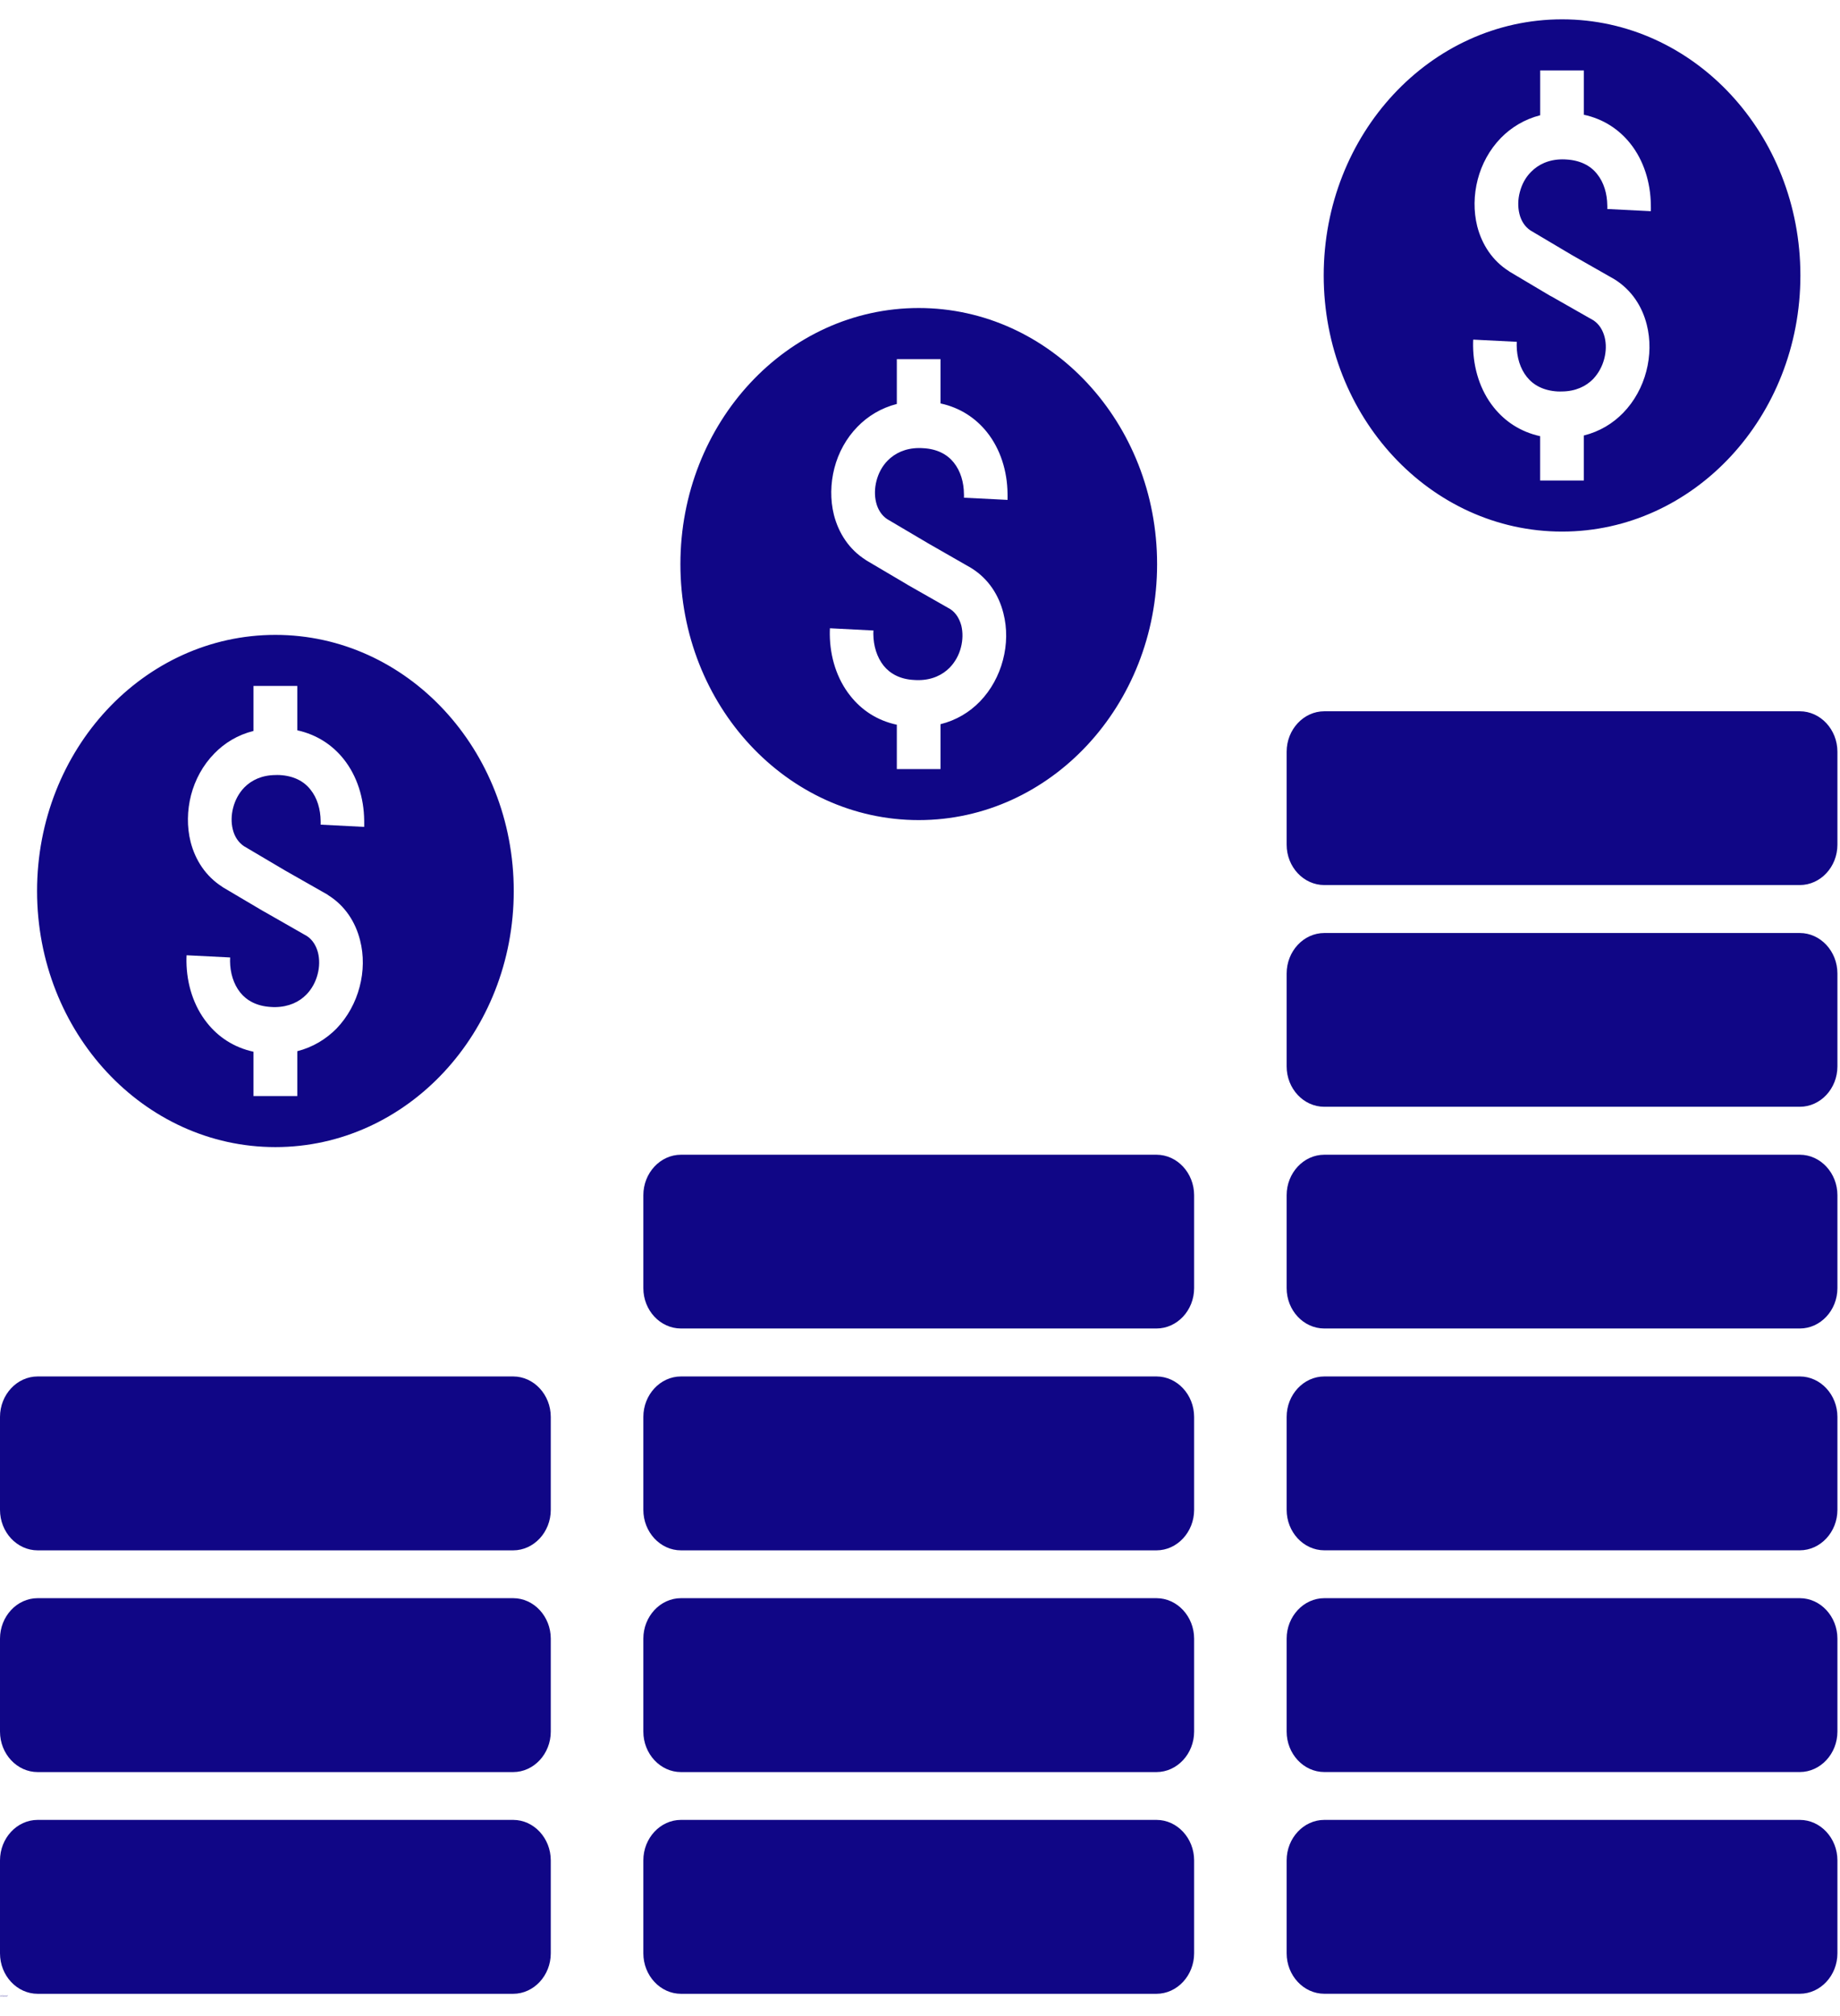 <?xml version="1.0" encoding="utf-8"?>
<svg xmlns="http://www.w3.org/2000/svg" fill="none" height="46" viewBox="0 0 42 46" width="42">
  <g clip-path="url(#clip0_6828_223142)">
    <path clip-rule="evenodd" d="M6.286 14.486C9.291 14.486 11.727 17.102 11.727 20.33C11.727 23.557 9.291 26.173 6.286 26.173C3.282 26.173 0.846 23.557 0.846 20.33C0.846 17.102 3.282 14.486 6.286 14.486ZM6.786 15.651V16.663C7.236 16.763 7.588 16.999 7.843 17.318C8.154 17.707 8.307 18.212 8.313 18.719C8.315 18.775 8.313 18.823 8.313 18.867L7.319 18.816C7.319 18.781 7.321 18.754 7.319 18.731C7.316 18.465 7.242 18.206 7.085 18.014C6.94 17.828 6.706 17.701 6.382 17.684C6.347 17.684 6.313 17.681 6.286 17.684C5.978 17.687 5.742 17.799 5.577 17.967C5.451 18.097 5.366 18.259 5.322 18.43C5.278 18.598 5.275 18.77 5.314 18.926C5.352 19.082 5.437 19.218 5.567 19.306L6.506 19.861L7.475 20.412L7.494 20.427C7.876 20.666 8.115 21.038 8.219 21.454C8.307 21.793 8.302 22.168 8.208 22.519C8.118 22.867 7.939 23.2 7.681 23.469C7.445 23.707 7.146 23.893 6.786 23.985V25.009H5.786V23.997C5.336 23.899 4.982 23.66 4.729 23.342C4.416 22.952 4.262 22.448 4.256 21.941C4.256 21.885 4.256 21.837 4.259 21.796L5.253 21.846C5.251 21.879 5.251 21.908 5.251 21.929C5.253 22.195 5.33 22.454 5.484 22.646C5.632 22.831 5.863 22.958 6.187 22.976C6.225 22.979 6.258 22.979 6.286 22.979C6.593 22.973 6.83 22.861 6.994 22.692C7.118 22.566 7.206 22.401 7.25 22.229C7.294 22.064 7.297 21.89 7.258 21.734C7.217 21.58 7.137 21.445 7.008 21.359L6.033 20.802L6.025 20.799L5.086 20.244L5.075 20.235C4.696 19.994 4.457 19.625 4.35 19.206C4.265 18.867 4.27 18.495 4.361 18.141C4.452 17.793 4.63 17.46 4.891 17.194C5.125 16.952 5.427 16.767 5.786 16.678V15.651H6.786L6.786 15.651ZM0.86 41.524H11.713C12.185 41.524 12.572 41.94 12.572 42.448V44.568C12.572 45.076 12.185 45.492 11.713 45.492H0.86C0.387 45.492 0 45.076 0 44.568V42.448C0 41.94 0.387 41.524 0.86 41.524ZM0.86 36.465H11.713C12.185 36.465 12.572 36.881 12.572 37.389V39.509C12.572 40.017 12.185 40.433 11.713 40.433H0.86C0.387 40.433 0 40.017 0 39.509V37.389C0 36.881 0.387 36.465 0.86 36.465ZM0.86 31.406H11.713C12.185 31.406 12.572 31.822 12.572 32.33V34.45C12.572 34.958 12.185 35.374 11.713 35.374H0.86C0.387 35.374 0 34.958 0 34.45V32.33C0 31.822 0.387 31.406 0.86 31.406ZM15.544 26.347H26.397C26.87 26.347 27.257 26.763 27.257 27.271V29.391C27.257 29.899 26.869 30.312 26.397 30.312H15.544C15.072 30.312 14.685 29.899 14.685 29.391V27.271C14.685 26.763 15.072 26.347 15.544 26.347ZM15.544 41.524H26.397C26.87 41.524 27.257 41.94 27.257 42.447V44.568C27.257 45.076 26.869 45.492 26.397 45.492H15.544C15.072 45.492 14.685 45.075 14.685 44.568V42.447C14.685 41.94 15.072 41.524 15.544 41.524ZM15.544 36.465H26.397C26.87 36.465 27.257 36.881 27.257 37.389V39.509C27.257 40.017 26.869 40.433 26.397 40.433H15.544C15.072 40.433 14.685 40.017 14.685 39.509V37.389C14.685 36.881 15.072 36.465 15.544 36.465ZM15.544 31.406H26.397C26.87 31.406 27.257 31.822 27.257 32.33V34.45C27.257 34.958 26.869 35.374 26.397 35.374H15.544C15.072 35.374 14.685 34.958 14.685 34.45V32.33C14.685 31.822 15.072 31.406 15.544 31.406ZM30.229 26.347H41.082C41.554 26.347 41.941 26.763 41.941 27.27V29.391C41.941 29.899 41.554 30.312 41.082 30.312H30.229C29.756 30.312 29.369 29.899 29.369 29.391V27.27C29.369 26.763 29.757 26.347 30.229 26.347ZM30.229 21.288H41.082C41.554 21.288 41.941 21.704 41.941 22.212V24.332C41.941 24.84 41.554 25.253 41.082 25.253H30.229C29.756 25.253 29.369 24.84 29.369 24.332V22.212C29.369 21.704 29.757 21.288 30.229 21.288ZM30.229 16.229H41.082C41.554 16.229 41.941 16.645 41.941 17.152V19.273C41.941 19.781 41.554 20.194 41.082 20.194H30.229C29.756 20.194 29.369 19.781 29.369 19.273V17.152C29.369 16.645 29.757 16.229 30.229 16.229ZM30.229 41.524H41.082C41.554 41.524 41.941 41.94 41.941 42.447V44.568C41.941 45.075 41.554 45.491 41.082 45.491H30.229C29.756 45.491 29.369 45.075 29.369 44.568V42.447C29.369 41.94 29.757 41.524 30.229 41.524ZM30.229 36.465H41.082C41.554 36.465 41.941 36.881 41.941 37.388V39.509C41.941 40.016 41.554 40.432 41.082 40.432H30.229C29.756 40.432 29.369 40.016 29.369 39.509V37.388C29.369 36.881 29.757 36.465 30.229 36.465ZM30.229 31.406H41.082C41.554 31.406 41.941 31.822 41.941 32.329V34.45C41.941 34.957 41.554 35.373 41.082 35.373H30.229C29.756 35.373 29.369 34.957 29.369 34.45V32.329C29.369 31.822 29.757 31.406 30.229 31.406ZM20.971 7.028C23.976 7.028 26.412 9.645 26.412 12.872C26.412 16.096 23.976 18.712 20.971 18.712C17.966 18.712 15.531 16.096 15.531 12.872C15.531 9.645 17.966 7.028 20.971 7.028ZM21.468 8.193V9.205C21.921 9.303 22.273 9.542 22.528 9.86C22.838 10.249 22.992 10.751 22.998 11.261C23 11.315 22.998 11.365 22.998 11.406L22.003 11.356C22.003 11.323 22.006 11.294 22.003 11.273C22.001 11.005 21.927 10.748 21.77 10.553C21.624 10.37 21.391 10.241 21.067 10.226C21.031 10.223 20.998 10.223 20.971 10.223C20.663 10.226 20.427 10.341 20.262 10.509C20.136 10.636 20.051 10.799 20.007 10.969C19.963 11.138 19.96 11.312 19.999 11.468C20.037 11.621 20.122 11.76 20.251 11.845L21.191 12.4L22.16 12.955L22.179 12.967C22.561 13.206 22.8 13.577 22.904 13.993C22.992 14.336 22.987 14.707 22.893 15.061C22.802 15.409 22.624 15.742 22.366 16.008C22.13 16.25 21.831 16.433 21.468 16.524V17.548H20.471V16.536C20.018 16.439 19.666 16.2 19.413 15.881C19.101 15.492 18.947 14.99 18.941 14.48C18.941 14.427 18.941 14.377 18.944 14.335L19.938 14.386C19.935 14.418 19.935 14.447 19.935 14.468C19.938 14.737 20.015 14.993 20.169 15.188C20.317 15.371 20.547 15.501 20.872 15.515C20.91 15.518 20.943 15.518 20.971 15.518C21.278 15.515 21.514 15.4 21.679 15.232C21.802 15.105 21.891 14.943 21.934 14.772C21.978 14.604 21.981 14.43 21.943 14.273C21.901 14.12 21.822 13.984 21.693 13.899L20.718 13.344L20.71 13.338L19.771 12.784L19.76 12.775C19.381 12.536 19.142 12.164 19.035 11.748C18.95 11.406 18.955 11.034 19.046 10.68C19.136 10.332 19.315 9.999 19.576 9.734C19.809 9.495 20.111 9.309 20.471 9.217V8.194H21.468L21.468 8.193ZM35.656 0.441C38.66 0.441 41.096 3.058 41.096 6.285C41.096 9.512 38.66 12.129 35.656 12.129C32.651 12.129 30.215 9.512 30.215 6.285C30.215 3.058 32.651 0.441 35.656 0.441ZM36.153 1.607V2.618C36.606 2.716 36.957 2.955 37.212 3.273C37.523 3.663 37.676 4.167 37.682 4.675C37.685 4.728 37.682 4.778 37.682 4.819L36.688 4.769C36.688 4.736 36.691 4.707 36.688 4.686C36.685 4.421 36.611 4.161 36.454 3.969C36.309 3.784 36.076 3.657 35.751 3.639C35.716 3.636 35.683 3.636 35.655 3.636C35.348 3.639 35.111 3.754 34.947 3.923C34.82 4.049 34.735 4.212 34.691 4.386C34.647 4.551 34.644 4.725 34.683 4.881C34.721 5.038 34.806 5.173 34.936 5.259L35.875 5.816L36.844 6.368L36.864 6.38C37.245 6.622 37.484 6.99 37.589 7.407C37.676 7.749 37.671 8.121 37.578 8.474C37.487 8.823 37.308 9.156 37.05 9.421C36.814 9.663 36.515 9.846 36.152 9.937V10.964H35.155V9.952C34.702 9.852 34.351 9.613 34.098 9.297C33.785 8.908 33.631 8.404 33.625 7.896C33.625 7.84 33.625 7.793 33.628 7.749L34.622 7.799C34.62 7.835 34.62 7.861 34.62 7.882C34.622 8.15 34.699 8.41 34.853 8.601C35.001 8.787 35.232 8.914 35.556 8.932C35.594 8.932 35.627 8.934 35.655 8.932C35.962 8.929 36.199 8.817 36.364 8.649C36.487 8.519 36.575 8.357 36.619 8.185C36.663 8.017 36.666 7.843 36.627 7.69C36.586 7.533 36.506 7.401 36.377 7.312L35.402 6.757L35.394 6.755L34.455 6.197L34.444 6.188C34.065 5.949 33.826 5.578 33.719 5.162C33.634 4.822 33.639 4.448 33.73 4.097C33.821 3.746 33.999 3.415 34.26 3.147C34.494 2.908 34.796 2.722 35.156 2.63V1.607H36.153L36.153 1.607Z" fill="#100686" fill-rule="evenodd"/>
    <path d="M0.008 45.533C0.007 45.534 0.006 45.534 0.006 45.534H0.005C0.003 45.534 0.002 45.534 0.001 45.533C0 45.532 0 45.531 0 45.529C0 45.528 0 45.527 0.001 45.526C0.002 45.524 0.003 45.523 0.005 45.523C0.005 45.523 0.006 45.524 0.006 45.525H0.008V45.527C0.007 45.526 0.006 45.526 0.006 45.526H0.005C0.004 45.526 0.003 45.526 0.002 45.527V45.529V45.532C0.003 45.532 0.004 45.533 0.005 45.533H0.006C0.006 45.532 0.007 45.532 0.008 45.532V45.533Z" fill="#100686"/>
    <path d="M0.018 45.53H0.016C0.016 45.53 0.015 45.53 0.014 45.531V45.532V45.535H0.012V45.529H0.014C0.015 45.528 0.016 45.527 0.016 45.527H0.018V45.53Z" fill="#100686"/>
    <path d="M0.027 45.532H0.022V45.534H0.023H0.024C0.025 45.534 0.026 45.533 0.027 45.533V45.535H0.024H0.023C0.021 45.535 0.02 45.535 0.02 45.534V45.532V45.529C0.02 45.528 0.021 45.527 0.023 45.527C0.025 45.527 0.025 45.528 0.025 45.529C0.026 45.529 0.027 45.531 0.027 45.532ZM0.024 45.531V45.53H0.023H0.022V45.531H0.024Z" fill="#100686"/>
    <path d="M0.031 45.532C0.03 45.532 0.03 45.533 0.03 45.533V45.534H0.031C0.031 45.534 0.032 45.533 0.032 45.532H0.031ZM0.034 45.531V45.535H0.032V45.534C0.032 45.535 0.031 45.535 0.031 45.535H0.03H0.027V45.533V45.532C0.028 45.531 0.029 45.531 0.031 45.531H0.032C0.032 45.53 0.031 45.53 0.031 45.53H0.03H0.029H0.027V45.529H0.029C0.029 45.528 0.03 45.527 0.031 45.527C0.032 45.527 0.033 45.528 0.033 45.529C0.034 45.529 0.034 45.53 0.034 45.531Z" fill="#100686"/>
    <path d="M0.039 45.523V45.526H0.041V45.527H0.039V45.531V45.532H0.04H0.041V45.533H0.039H0.036V45.531V45.527H0.035V45.526H0.036V45.523H0.039Z" fill="#100686"/>
    <path d="M0.05 45.532H0.045V45.534H0.046H0.048C0.048 45.534 0.049 45.533 0.05 45.533V45.535H0.048H0.046C0.045 45.535 0.044 45.535 0.043 45.534V45.532V45.529C0.044 45.528 0.045 45.527 0.046 45.527C0.048 45.527 0.049 45.528 0.049 45.529C0.049 45.529 0.05 45.531 0.05 45.532ZM0.048 45.531V45.53H0.046H0.045V45.531H0.048Z" fill="#100686"/>
    <path d="M0.055 45.527V45.523H0.058V45.534H0.055V45.533C0.055 45.534 0.055 45.534 0.054 45.534H0.053C0.052 45.534 0.051 45.534 0.051 45.533V45.531V45.527C0.051 45.526 0.052 45.526 0.053 45.526C0.054 45.526 0.054 45.526 0.054 45.527L0.055 45.527ZM0.054 45.533L0.055 45.533V45.531V45.529C0.055 45.529 0.055 45.528 0.054 45.528C0.053 45.528 0.053 45.529 0.053 45.529V45.531V45.533H0.054Z" fill="#100686"/>
    <path d="M0.07 45.533H0.071C0.072 45.532 0.072 45.531 0.072 45.531C0.072 45.53 0.072 45.529 0.071 45.529C0.071 45.529 0.071 45.528 0.07 45.528L0.069 45.529V45.531V45.533H0.07ZM0.069 45.527H0.07C0.071 45.526 0.071 45.526 0.071 45.526C0.072 45.526 0.073 45.526 0.073 45.527C0.074 45.528 0.075 45.529 0.075 45.531C0.075 45.531 0.074 45.532 0.073 45.533C0.073 45.534 0.072 45.534 0.071 45.534H0.07C0.069 45.534 0.069 45.534 0.069 45.533V45.534H0.066V45.523H0.069V45.527Z" fill="#100686"/>
    <path d="M0.074 45.527H0.077L0.079 45.532L0.08 45.527H0.084L0.08 45.535C0.079 45.536 0.078 45.537 0.078 45.537C0.078 45.537 0.077 45.538 0.077 45.538H0.075V45.535H0.077C0.077 45.535 0.078 45.535 0.078 45.534L0.074 45.527Z" fill="#100686"/>
    <path d="M0.092 45.534V45.538H0.09V45.529H0.092H0.093C0.094 45.528 0.095 45.527 0.095 45.527C0.095 45.527 0.096 45.528 0.097 45.529C0.097 45.529 0.098 45.531 0.098 45.532C0.098 45.533 0.097 45.534 0.097 45.534C0.096 45.535 0.095 45.535 0.095 45.535H0.093C0.092 45.535 0.092 45.535 0.092 45.534ZM0.093 45.53L0.092 45.531V45.532V45.534H0.093H0.095C0.095 45.534 0.096 45.533 0.096 45.532C0.096 45.531 0.095 45.531 0.095 45.531C0.095 45.53 0.094 45.53 0.093 45.53Z" fill="#100686"/>
    <path d="M0.105 45.53C0.104 45.53 0.104 45.53 0.104 45.531V45.532V45.534H0.105H0.106C0.107 45.534 0.107 45.533 0.107 45.532C0.107 45.531 0.107 45.531 0.106 45.531C0.106 45.53 0.106 45.53 0.105 45.53ZM0.105 45.527C0.107 45.527 0.108 45.528 0.109 45.529C0.109 45.529 0.11 45.531 0.11 45.532C0.11 45.533 0.109 45.534 0.109 45.534C0.108 45.535 0.107 45.535 0.105 45.535C0.103 45.535 0.102 45.535 0.102 45.534V45.532V45.529C0.102 45.528 0.103 45.527 0.105 45.527Z" fill="#100686"/>
    <path d="M0.112 45.534V45.538H0.109V45.529H0.112H0.113C0.113 45.528 0.114 45.527 0.114 45.527C0.115 45.527 0.116 45.528 0.116 45.529C0.117 45.529 0.118 45.531 0.118 45.532C0.118 45.533 0.117 45.534 0.116 45.534C0.116 45.535 0.115 45.535 0.114 45.535H0.113C0.112 45.535 0.112 45.535 0.112 45.534ZM0.113 45.53L0.112 45.531V45.532V45.534H0.113H0.114C0.115 45.534 0.115 45.533 0.115 45.532C0.115 45.531 0.115 45.531 0.114 45.531C0.114 45.53 0.113 45.53 0.113 45.53Z" fill="#100686"/>
    <path d="M0.127 45.529V45.53H0.126H0.125L0.123 45.531V45.532V45.534H0.125H0.126L0.127 45.533V45.535H0.126H0.125C0.123 45.535 0.122 45.535 0.121 45.534V45.532V45.529C0.122 45.528 0.123 45.527 0.125 45.527C0.125 45.527 0.126 45.528 0.126 45.529H0.127Z" fill="#100686"/>
    <path d="M0.132 45.53C0.132 45.53 0.131 45.53 0.131 45.531V45.532V45.534H0.132H0.134C0.134 45.534 0.135 45.533 0.135 45.532C0.135 45.531 0.134 45.531 0.134 45.531C0.134 45.53 0.133 45.53 0.132 45.53ZM0.132 45.527C0.134 45.527 0.135 45.528 0.136 45.529C0.137 45.529 0.137 45.531 0.137 45.532C0.137 45.533 0.137 45.534 0.136 45.534C0.135 45.535 0.134 45.535 0.132 45.535C0.131 45.535 0.129 45.535 0.129 45.534V45.532V45.529C0.129 45.528 0.131 45.527 0.132 45.527Z" fill="#100686"/>
    <path d="M0.143 45.53H0.141C0.141 45.53 0.14 45.53 0.139 45.531V45.532V45.535H0.137V45.529H0.139C0.14 45.528 0.141 45.527 0.141 45.527H0.143V45.53Z" fill="#100686"/>
    <path d="M0.153 45.531V45.535H0.149V45.532V45.531V45.53H0.148L0.147 45.531V45.532V45.535H0.145V45.529H0.147H0.148C0.149 45.528 0.149 45.527 0.149 45.527C0.15 45.527 0.151 45.528 0.152 45.529C0.152 45.529 0.153 45.53 0.153 45.531Z" fill="#100686"/>
    <path d="M0.156 45.532C0.155 45.532 0.155 45.533 0.155 45.533V45.534H0.156C0.156 45.534 0.157 45.533 0.157 45.532H0.156ZM0.159 45.531V45.535H0.157V45.534C0.157 45.535 0.156 45.535 0.156 45.535H0.155H0.152V45.533V45.532C0.153 45.531 0.154 45.531 0.156 45.531H0.157C0.157 45.53 0.156 45.53 0.156 45.53H0.155H0.154H0.152V45.529H0.154C0.154 45.528 0.155 45.527 0.156 45.527C0.157 45.527 0.158 45.528 0.158 45.529C0.159 45.529 0.159 45.53 0.159 45.531Z" fill="#100686"/>
    <path d="M0.17 45.53H0.169C0.168 45.53 0.167 45.53 0.166 45.531V45.532V45.535H0.164V45.529H0.166C0.167 45.528 0.168 45.527 0.169 45.527H0.17V45.53Z" fill="#100686"/>
    <path d="M0.171 45.523V45.526H0.174V45.527H0.171V45.531V45.532H0.173H0.174V45.533H0.171H0.169V45.531V45.527H0.168V45.526H0.169V45.523H0.171Z" fill="#100686"/>
    <path d="M0.182 45.529V45.53H0.179H0.178H0.177V45.531H0.178H0.179C0.18 45.531 0.18 45.531 0.18 45.532C0.181 45.532 0.182 45.533 0.182 45.533C0.182 45.534 0.181 45.535 0.18 45.535H0.178H0.177H0.176V45.533C0.176 45.534 0.176 45.534 0.177 45.534H0.178H0.179V45.533C0.179 45.533 0.179 45.533 0.178 45.532H0.176V45.53V45.529C0.176 45.528 0.177 45.527 0.178 45.527C0.179 45.527 0.179 45.528 0.179 45.529H0.182Z" fill="#100686"/>
    <path d="M0.006 45.543V45.544H0.005C0.005 45.544 0.004 45.545 0.004 45.545V45.547H0.006V45.548H0.004V45.553H0.001V45.548H0V45.547H0.001V45.545V45.544C0.002 45.544 0.003 45.543 0.005 45.543H0.006Z" fill="#100686"/>
    <path d="M0.014 45.545H0.012C0.012 45.545 0.011 45.546 0.01 45.547V45.548V45.551H0.008V45.544H0.01C0.011 45.544 0.012 45.543 0.012 45.543H0.014V45.545Z" fill="#100686"/>
    <path d="M0.019 45.545C0.018 45.545 0.018 45.546 0.018 45.547V45.548V45.55H0.019H0.02C0.021 45.549 0.021 45.548 0.021 45.548C0.021 45.547 0.021 45.547 0.02 45.547C0.02 45.546 0.02 45.545 0.019 45.545ZM0.019 45.543C0.021 45.543 0.022 45.544 0.023 45.544C0.023 45.545 0.024 45.546 0.024 45.548C0.024 45.548 0.023 45.549 0.023 45.55C0.022 45.551 0.021 45.551 0.019 45.551C0.017 45.551 0.016 45.551 0.016 45.55V45.548V45.544C0.016 45.544 0.017 45.543 0.019 45.543Z" fill="#100686"/>
    <path d="M0.03 45.545V45.544C0.031 45.544 0.032 45.543 0.033 45.543C0.033 45.543 0.034 45.544 0.034 45.544C0.035 45.545 0.035 45.546 0.035 45.547V45.551H0.033V45.548V45.547C0.033 45.546 0.032 45.545 0.032 45.545C0.032 45.545 0.031 45.546 0.03 45.547V45.548V45.551H0.028V45.548V45.547C0.028 45.546 0.028 45.545 0.027 45.545L0.026 45.547V45.548V45.551H0.023V45.544H0.026C0.026 45.544 0.027 45.543 0.028 45.543C0.029 45.543 0.029 45.544 0.029 45.544C0.03 45.544 0.03 45.545 0.03 45.545Z" fill="#100686"/>
    <path d="M0.046 45.539V45.541H0.049V45.543H0.046V45.546V45.547H0.048H0.049V45.548H0.046H0.044V45.546V45.543H0.043V45.541H0.044V45.539H0.046Z" fill="#100686"/>
    <path d="M0.059 45.549V45.553H0.055V45.55V45.549V45.548H0.054L0.053 45.549V45.55V45.553H0.051V45.543H0.053V45.547H0.054C0.055 45.546 0.055 45.545 0.055 45.545C0.056 45.545 0.057 45.546 0.058 45.547C0.058 45.547 0.059 45.548 0.059 45.549Z" fill="#100686"/>
    <path d="M0.066 45.548H0.061V45.55H0.062H0.063C0.064 45.549 0.065 45.549 0.066 45.549V45.551H0.063H0.062C0.06 45.551 0.059 45.551 0.059 45.55V45.548V45.544C0.059 45.544 0.06 45.543 0.062 45.543C0.064 45.543 0.064 45.544 0.064 45.544C0.065 45.545 0.066 45.546 0.066 45.548ZM0.063 45.547V45.545H0.062H0.061V45.547H0.063Z" fill="#100686"/>
    <path d="M0.074 45.543H0.077L0.081 45.55V45.543H0.084V45.553H0.08L0.077 45.547V45.553H0.074V45.543Z" fill="#100686"/>
    <path d="M0.089 45.545C0.089 45.545 0.088 45.546 0.088 45.547V45.548V45.55H0.089H0.091C0.091 45.549 0.092 45.548 0.092 45.548C0.092 45.547 0.091 45.547 0.091 45.547C0.091 45.546 0.09 45.545 0.089 45.545ZM0.089 45.543C0.091 45.543 0.092 45.544 0.093 45.544C0.094 45.545 0.094 45.546 0.094 45.548C0.094 45.548 0.094 45.549 0.093 45.55C0.092 45.551 0.091 45.551 0.089 45.551C0.088 45.551 0.087 45.551 0.086 45.55V45.548V45.544C0.087 45.544 0.088 45.543 0.089 45.543Z" fill="#100686"/>
    <path d="M0.094 45.55V45.547H0.096V45.549V45.55V45.552V45.553H0.097H0.098V45.55V45.547H0.101V45.554H0.098V45.553C0.098 45.554 0.098 45.554 0.097 45.554H0.096H0.094V45.55Z" fill="#100686"/>
    <path d="M0.114 45.547V45.551H0.11V45.548V45.547V45.545H0.109L0.108 45.547V45.548V45.551H0.105V45.544H0.108H0.109C0.11 45.544 0.11 45.543 0.11 45.543C0.111 45.543 0.112 45.544 0.112 45.544C0.113 45.545 0.114 45.546 0.114 45.547Z" fill="#100686"/>
    <path d="M0.117 45.543H0.122C0.122 45.543 0.123 45.544 0.124 45.544C0.125 45.545 0.125 45.546 0.125 45.547C0.125 45.548 0.125 45.549 0.124 45.55H0.122H0.12V45.553H0.117V45.543ZM0.12 45.545V45.548H0.122C0.122 45.548 0.123 45.547 0.123 45.547H0.122V45.545H0.12Z" fill="#100686"/>
    <path d="M0.135 45.545H0.134C0.133 45.545 0.132 45.546 0.131 45.547V45.548V45.551H0.129V45.544H0.131C0.132 45.544 0.133 45.543 0.134 45.543H0.135V45.545Z" fill="#100686"/>
    <path d="M0.14 45.545C0.139 45.545 0.139 45.546 0.139 45.547V45.548V45.55H0.14H0.141C0.142 45.549 0.143 45.548 0.143 45.548C0.143 45.547 0.142 45.547 0.141 45.547C0.141 45.546 0.141 45.545 0.14 45.545ZM0.14 45.543C0.142 45.543 0.143 45.544 0.144 45.544C0.144 45.545 0.145 45.546 0.145 45.548C0.145 45.548 0.144 45.549 0.144 45.55C0.143 45.551 0.142 45.551 0.14 45.551C0.138 45.551 0.137 45.551 0.137 45.55V45.548V45.544C0.137 45.544 0.138 45.543 0.14 45.543Z" fill="#100686"/>
    <path d="M0.146 45.547H0.148V45.554C0.148 45.555 0.147 45.556 0.147 45.557C0.147 45.557 0.146 45.558 0.146 45.558H0.145V45.556H0.146V45.554V45.547ZM0.146 45.543H0.148V45.545H0.146V45.543Z" fill="#100686"/>
    <path d="M0.155 45.548H0.151V45.55H0.152H0.153C0.154 45.549 0.155 45.549 0.155 45.549V45.551H0.153H0.152C0.15 45.551 0.149 45.551 0.148 45.55V45.548V45.544C0.149 45.544 0.15 45.543 0.152 45.543C0.153 45.543 0.154 45.544 0.154 45.544C0.155 45.545 0.155 45.546 0.155 45.548ZM0.153 45.547V45.545H0.152H0.151V45.547H0.153Z" fill="#100686"/>
    <path d="M0.166 45.544V45.545H0.165H0.164L0.162 45.547V45.548V45.55H0.164H0.165L0.166 45.549V45.551H0.165H0.164C0.162 45.551 0.161 45.551 0.16 45.55V45.548V45.544C0.161 45.544 0.162 45.543 0.164 45.543C0.164 45.543 0.165 45.544 0.165 45.544H0.166Z" fill="#100686"/>
    <path d="M0.168 45.539V45.541H0.17V45.543H0.168V45.546V45.547H0.169H0.17V45.548H0.168H0.165V45.546V45.543H0.164V45.541H0.165V45.539H0.168Z" fill="#100686"/>
  </g>
  <defs>
    <clipPath id="clip0_6828_223142">
      <rect fill="white" height="45.115" transform="translate(0 0.441)" width="41.941"/>
    </clipPath>
  </defs>
</svg>
